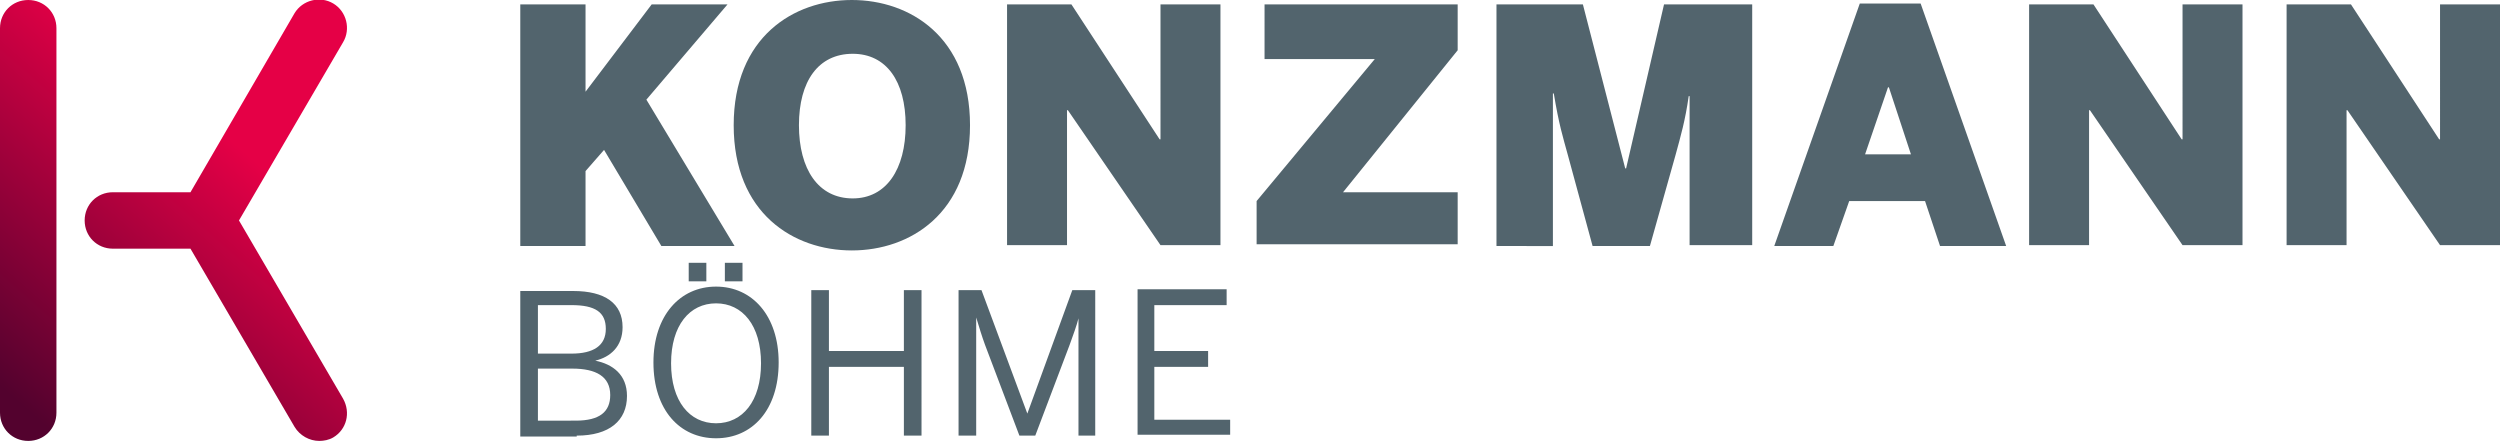 <?xml version="1.0" encoding="UTF-8"?>
<svg xmlns="http://www.w3.org/2000/svg" xmlns:xlink="http://www.w3.org/1999/xlink" version="1.1" id="Ebene_1" x="0px" y="0px" viewBox="0 0 283.5 50" style="enable-background:new 0 0 283.5 50;" xml:space="preserve">
<style type="text/css">
	.st0{fill:url(#SVGID_1_);}
	.st1{fill:#52646D;}
	.st2{clip-path:url(#SVGID_00000105402764745143565810000004537478608163135155_);fill:#52646D;}
</style>
<linearGradient id="SVGID_1_" gradientUnits="userSpaceOnUse" x1="1.788" y1="45.336" x2="27.04" y2="16.623">
	<stop offset="0" style="stop-color:#53022E"></stop>
	<stop offset="1" style="stop-color:#E50046"></stop>
</linearGradient>
<path class="st0" d="M3.2,50C1.4,50,0,48.6,0,46.8V3.2C0,1.4,1.4,0,3.2,0s3.2,1.4,3.2,3.2v43.6C6.4,48.6,5,50,3.2,50z M27.1,25  L38.9,4.8c0.9-1.5,0.4-3.5-1.1-4.4c-1.5-0.9-3.5-0.4-4.4,1.1L21.6,21.8h-8.8c-1.8,0-3.2,1.4-3.2,3.2c0,1.8,1.4,3.2,3.2,3.2h8.8  l11.8,20.2c0.6,1,1.7,1.6,2.8,1.6c0.5,0,1.1-0.1,1.6-0.4c1.5-0.9,2-2.8,1.1-4.4L27.1,25z"></path>
<path class="st1" d="M59,27.9V0.5h7.4v9.9l7.5-9.9h8.6l-9.2,10.8l10,16.6H75l-6.5-10.9l-2.1,2.4v8.5H59z M83.2,14.2  C83.2,4.2,90,0,96.6,0c6.6,0,13.4,4.2,13.4,14.2c0,10-6.8,14.2-13.4,14.2C90,28.4,83.2,24.2,83.2,14.2z M102.7,14.2  c0-5-2.2-8.1-6-8.1c-3.9,0-6.1,3.1-6.1,8.1s2.2,8.3,6.1,8.3C100.5,22.5,102.7,19.2,102.7,14.2z M114.2,27.9V0.5h7.3l10,15.3h0.1V0.5  h6.8v27.3h-6.8l-10.5-15.3H121v15.3H114.2z M142.5,27.9v-5.1l13.4-16.1h-12.5V0.5h21.9v5.2l-13,16.1h13v5.9H142.5z M169.7,27.9V0.5  h9.8l4.8,18.6h0.1l4.3-18.6h10v27.3h-7.1V10.9h-0.1c-0.4,2.8-0.9,4.5-1.5,6.7l-2.9,10.3h-6.5l-2.8-10.3c-0.6-2.2-1-3.4-1.6-7h-0.1  v17.3H169.7z M201.2,27.9l9.7-27.5h6.9l9.7,27.5H220l-1.7-5.1h-8.6l-1.8,5.1H201.2z M211.5,17.5h5.2l-2.5-7.6h-0.1L211.5,17.5z   M230.1,27.9V0.5h7.3l10,15.3h0.1V0.5h6.8v27.3h-6.8l-10.5-15.3h-0.1v15.3H230.1z M259.3,27.9V0.5h7.3l10,15.3h0.1V0.5h6.8v27.3  h-6.8l-10.5-15.3h-0.1v15.3H259.3z"></path>
<g>
	<defs>
		<rect id="SVGID_00000168113171535235176240000014259811338009654935_" x="59" y="29.8" width="80.5" height="19.9"></rect>
	</defs>
	<clipPath id="SVGID_00000124875965167235334640000003970720892245832340_">
		<use xlink:href="#SVGID_00000168113171535235176240000014259811338009654935_" style="overflow:visible;"></use>
	</clipPath>
	<path style="clip-path:url(#SVGID_00000124875965167235334640000003970720892245832340_);fill:#52646D;" d="M139.5,49.4v-1.8h-8.6   v-6h6.1v-1.8h-6.1v-5.2h8.2v-1.8h-10.1v16.5H139.5z M110.7,49.4V36h0c0.4,1.3,0.6,2,1,3.1l3.9,10.3h1.8l3.9-10.3   c0.4-1.1,0.8-2.2,1-3h0v13.3h1.9V32.9h-2.6l-5.1,14h0l-5.2-14h-2.6v16.5H110.7z M94,49.4v-7.8h8.5v7.8h2V32.9h-2v6.9H94v-6.9h-2   v16.5H94z M80.1,29.8h-2v2.1h2V29.8z M84.2,29.8h-2v2.1h2V29.8z M81.2,48c-3,0-5.1-2.5-5.1-6.8c0-4.3,2.1-6.8,5.1-6.8   c3,0,5.1,2.5,5.1,6.8C86.3,45.5,84.2,48,81.2,48 M81.2,49.7c4.1,0,7.1-3.2,7.1-8.6c0-5.3-3-8.6-7.1-8.6c-4.1,0-7.1,3.3-7.1,8.6   C74.1,46.5,77.1,49.7,81.2,49.7 M61,34.6h3.8c2.7,0,3.9,0.8,3.9,2.7s-1.4,2.8-3.9,2.8H61V34.6z M61,41.8h3.9c2.7,0,4.3,0.9,4.3,3   c0,1.9-1.2,2.9-3.9,2.9H61V41.8z M65.4,49.4c3.7,0,5.7-1.7,5.7-4.5c0-2.4-1.6-3.6-3.6-4v0c1.7-0.4,3.1-1.6,3.1-3.8   c0-2.7-2-4.1-5.6-4.1H59v16.5H65.4z"></path>
</g>
</svg>
